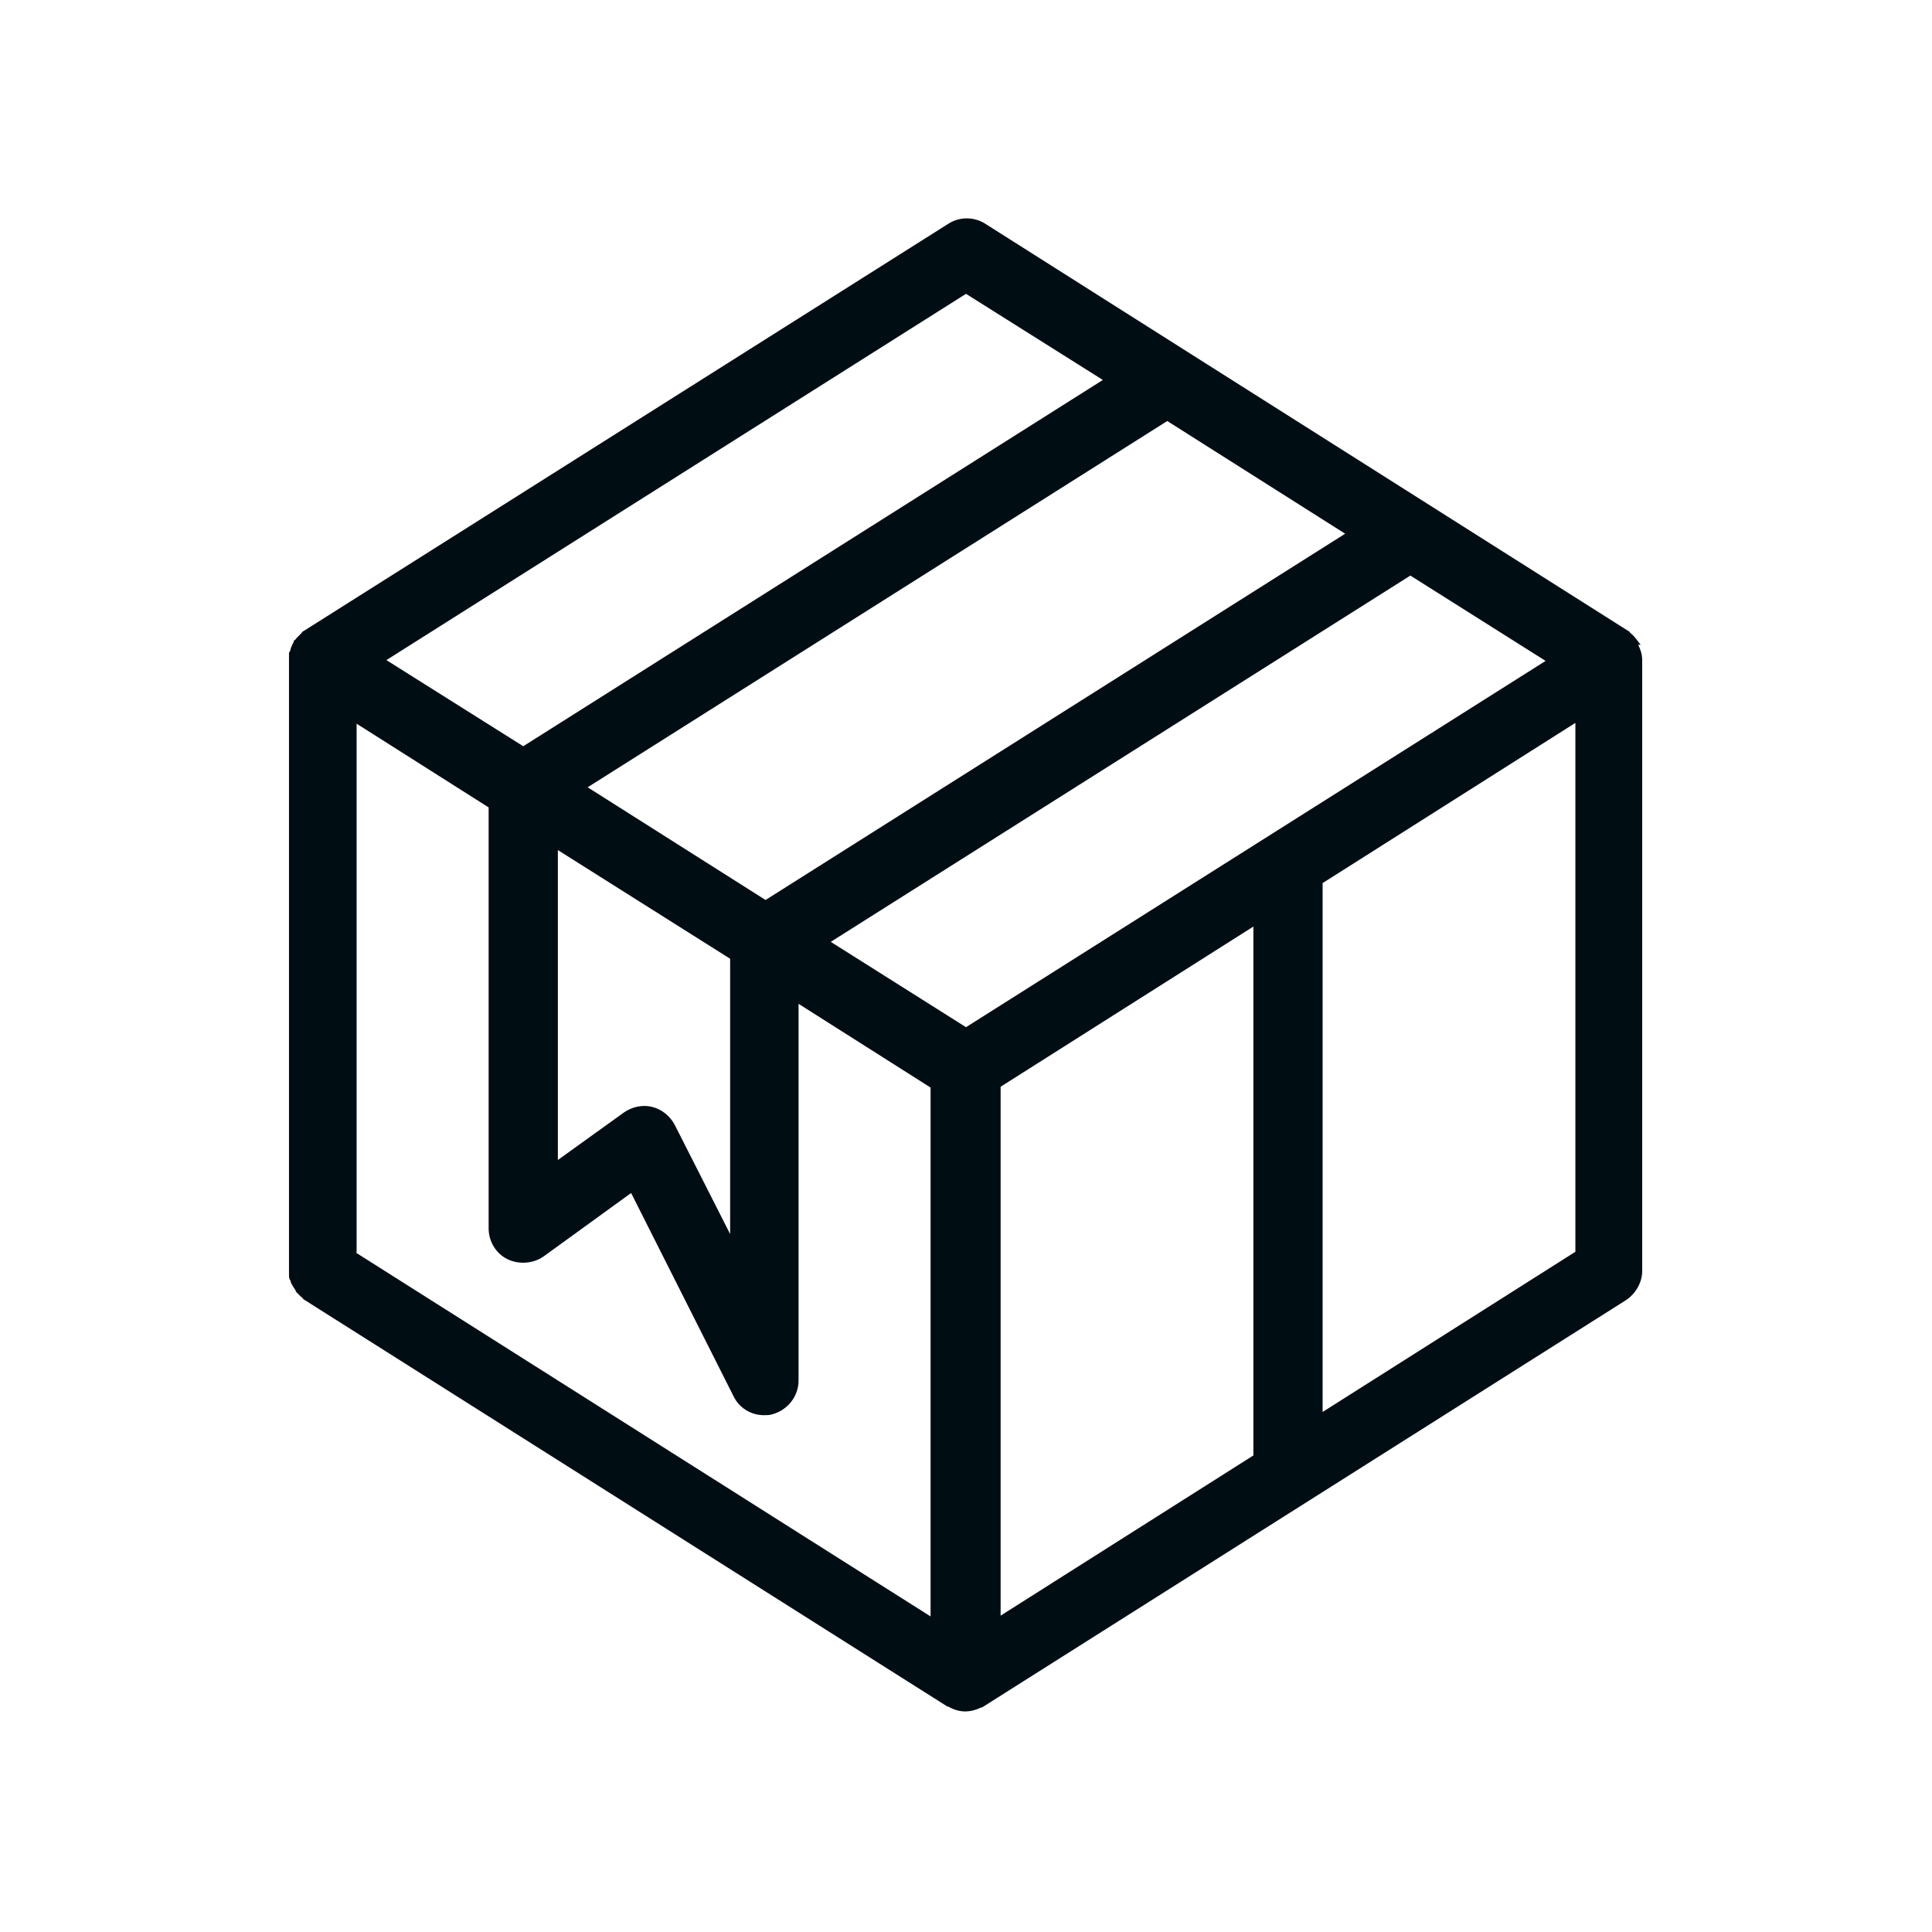 <svg viewBox="0 0 24 24" version="1.1" height="24" width="24" xmlns="http://www.w3.org/2000/svg" id="Layer_1">
  
  <rect fill="none" height="24" width="24"></rect>
  <path fill="#000e14" d="M20.38,8.01s-.02-.03-.03-.04c-.03-.04-.06-.08-.1-.11,0,0-.01-.02-.02-.02l-5.48-3.47s0,0,0,0l-2.51-1.59c-.14-.09-.32-.09-.46,0L3.77,7.84s0,0,0,0c-.01,0-.02.02-.03.03-.02.02-.04.04-.06.06,0,.01-.02.02-.03.03,0,0,0,0,0,0,0,0,0,.02-.01.03-.01.02-.02.04-.03.07,0,.02-.01.03-.02.05,0,.02,0,.03,0,.05,0,.01,0,.02,0,.03v7.59s0,.03,0,.05c0,.03,0,.06.02.08,0,.03.02.05.03.07.01.02.03.04.04.07.02.02.04.04.06.06.01,0,.02.02.03.03l8,5.06s0,0,.01,0c.07.04.14.06.21.06,0,0,0,0,0,0,0,0,0,0,0,0s0,0,0,0c0,0,0,0,0,0,.07,0,.14-.02.2-.05,0,0,0,0,0,0,0,0,0,0,.01,0l8-5.06c.12-.08.2-.22.2-.36v-7.59c0-.07-.02-.13-.05-.19ZM12.43,13.5l3.14-1.99v6.57l-3.14,1.99v-6.57ZM12,12.76l-1.68-1.06,7.2-4.55,1.68,1.06-7.2,4.55ZM16.71,6.63l-7.2,4.55-2.21-1.4,7.2-4.55,2.21,1.4ZM6.93,10.56l2.14,1.35v3.42l-.69-1.36c-.06-.11-.16-.19-.28-.22-.12-.03-.25,0-.35.07l-.82.59v-3.85ZM12,3.65l1.7,1.07-7.2,4.55-1.7-1.07,7.2-4.55ZM4.43,15.56v-6.57l1.64,1.04v5.23c0,.16.09.31.23.38.14.07.32.06.45-.03l1.09-.79,1.27,2.52c.07.15.22.24.38.24.03,0,.07,0,.1-.01.19-.05.33-.22.33-.42v-4.68l1.64,1.04v6.57l-7.14-4.52ZM16.43,17.54v-6.57l3.14-1.99v6.57l-3.14,1.99Z"></path>
</svg>